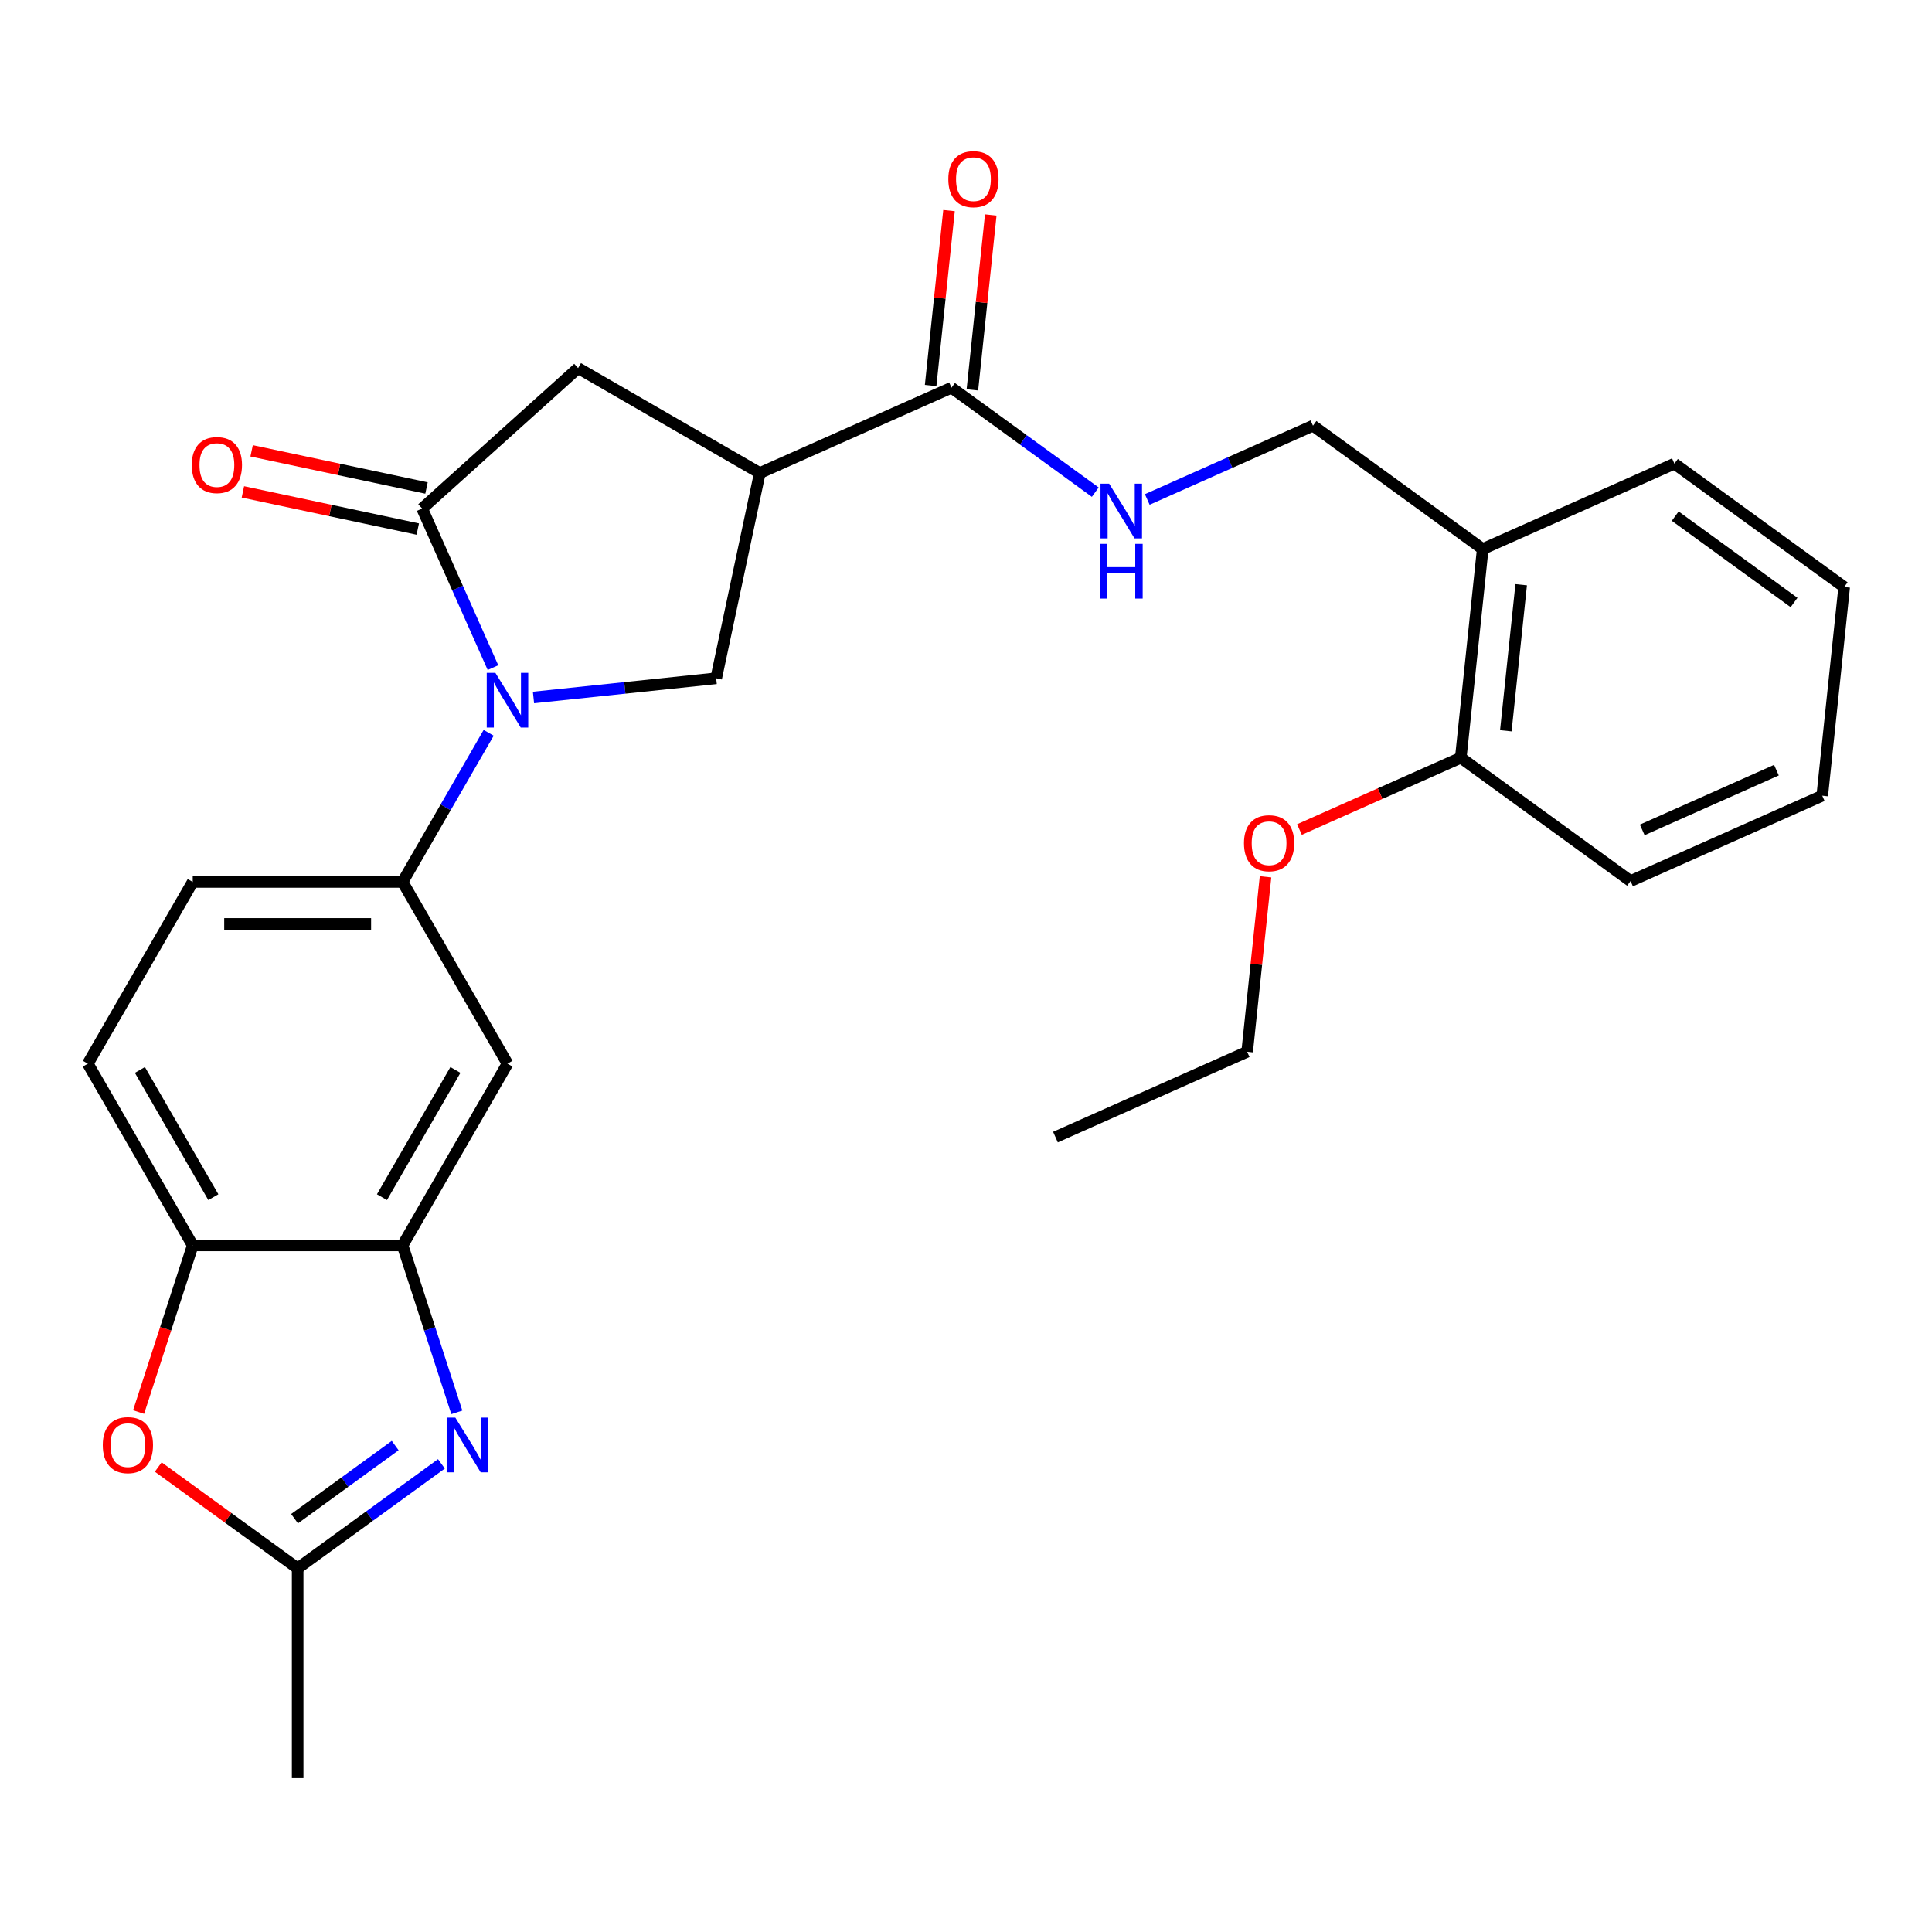 <?xml version='1.0' encoding='iso-8859-1'?>
<svg version='1.1' baseProfile='full'
              xmlns='http://www.w3.org/2000/svg'
                      xmlns:rdkit='http://www.rdkit.org/xml'
                      xmlns:xlink='http://www.w3.org/1999/xlink'
                  xml:space='preserve'
width='1000px' height='1000px' viewBox='0 0 1000 1000'>
<!-- END OF HEADER -->
<rect style='opacity:1.0;fill:#FFFFFF;stroke:none' width='1000' height='1000' x='0' y='0'> </rect>
<path class='bond-0' d='M 255.164,345.562 L 236.833,304.389' style='fill:none;fill-rule:evenodd;stroke:#0000FF;stroke-width:6px;stroke-linecap:butt;stroke-linejoin:miter;stroke-opacity:1' />
<path class='bond-0' d='M 236.833,304.389 L 218.501,263.215' style='fill:none;fill-rule:evenodd;stroke:#000000;stroke-width:6px;stroke-linecap:butt;stroke-linejoin:miter;stroke-opacity:1' />
<path class='bond-3' d='M 276.133,361.023 L 323.413,356.053' style='fill:none;fill-rule:evenodd;stroke:#0000FF;stroke-width:6px;stroke-linecap:butt;stroke-linejoin:miter;stroke-opacity:1' />
<path class='bond-3' d='M 323.413,356.053 L 370.694,351.084' style='fill:none;fill-rule:evenodd;stroke:#000000;stroke-width:6px;stroke-linecap:butt;stroke-linejoin:miter;stroke-opacity:1' />
<path class='bond-5' d='M 252.934,379.312 L 230.653,417.905' style='fill:none;fill-rule:evenodd;stroke:#0000FF;stroke-width:6px;stroke-linecap:butt;stroke-linejoin:miter;stroke-opacity:1' />
<path class='bond-5' d='M 230.653,417.905 L 208.372,456.497' style='fill:none;fill-rule:evenodd;stroke:#000000;stroke-width:6px;stroke-linecap:butt;stroke-linejoin:miter;stroke-opacity:1' />
<path class='bond-10' d='M 218.501,263.215 L 299.215,190.54' style='fill:none;fill-rule:evenodd;stroke:#000000;stroke-width:6px;stroke-linecap:butt;stroke-linejoin:miter;stroke-opacity:1' />
<path class='bond-14' d='M 220.759,252.592 L 175.498,242.971' style='fill:none;fill-rule:evenodd;stroke:#000000;stroke-width:6px;stroke-linecap:butt;stroke-linejoin:miter;stroke-opacity:1' />
<path class='bond-14' d='M 175.498,242.971 L 130.237,233.35' style='fill:none;fill-rule:evenodd;stroke:#FF0000;stroke-width:6px;stroke-linecap:butt;stroke-linejoin:miter;stroke-opacity:1' />
<path class='bond-14' d='M 216.243,273.839 L 170.982,264.219' style='fill:none;fill-rule:evenodd;stroke:#000000;stroke-width:6px;stroke-linecap:butt;stroke-linejoin:miter;stroke-opacity:1' />
<path class='bond-14' d='M 170.982,264.219 L 125.72,254.598' style='fill:none;fill-rule:evenodd;stroke:#FF0000;stroke-width:6px;stroke-linecap:butt;stroke-linejoin:miter;stroke-opacity:1' />
<path class='bond-1' d='M 236.451,731.038 L 222.412,687.828' style='fill:none;fill-rule:evenodd;stroke:#0000FF;stroke-width:6px;stroke-linecap:butt;stroke-linejoin:miter;stroke-opacity:1' />
<path class='bond-1' d='M 222.412,687.828 L 208.372,644.618' style='fill:none;fill-rule:evenodd;stroke:#000000;stroke-width:6px;stroke-linecap:butt;stroke-linejoin:miter;stroke-opacity:1' />
<path class='bond-6' d='M 228.479,757.689 L 191.273,784.721' style='fill:none;fill-rule:evenodd;stroke:#0000FF;stroke-width:6px;stroke-linecap:butt;stroke-linejoin:miter;stroke-opacity:1' />
<path class='bond-6' d='M 191.273,784.721 L 154.066,811.754' style='fill:none;fill-rule:evenodd;stroke:#000000;stroke-width:6px;stroke-linecap:butt;stroke-linejoin:miter;stroke-opacity:1' />
<path class='bond-6' d='M 204.549,748.225 L 178.505,767.148' style='fill:none;fill-rule:evenodd;stroke:#0000FF;stroke-width:6px;stroke-linecap:butt;stroke-linejoin:miter;stroke-opacity:1' />
<path class='bond-6' d='M 178.505,767.148 L 152.46,786.07' style='fill:none;fill-rule:evenodd;stroke:#000000;stroke-width:6px;stroke-linecap:butt;stroke-linejoin:miter;stroke-opacity:1' />
<path class='bond-2' d='M 393.275,244.846 L 370.694,351.084' style='fill:none;fill-rule:evenodd;stroke:#000000;stroke-width:6px;stroke-linecap:butt;stroke-linejoin:miter;stroke-opacity:1' />
<path class='bond-8' d='M 393.275,244.846 L 492.497,200.67' style='fill:none;fill-rule:evenodd;stroke:#000000;stroke-width:6px;stroke-linecap:butt;stroke-linejoin:miter;stroke-opacity:1' />
<path class='bond-28' d='M 393.275,244.846 L 299.215,190.54' style='fill:none;fill-rule:evenodd;stroke:#000000;stroke-width:6px;stroke-linecap:butt;stroke-linejoin:miter;stroke-opacity:1' />
<path class='bond-4' d='M 208.372,644.618 L 262.677,550.557' style='fill:none;fill-rule:evenodd;stroke:#000000;stroke-width:6px;stroke-linecap:butt;stroke-linejoin:miter;stroke-opacity:1' />
<path class='bond-4' d='M 197.706,619.648 L 235.72,553.805' style='fill:none;fill-rule:evenodd;stroke:#000000;stroke-width:6px;stroke-linecap:butt;stroke-linejoin:miter;stroke-opacity:1' />
<path class='bond-29' d='M 208.372,644.618 L 99.76,644.618' style='fill:none;fill-rule:evenodd;stroke:#000000;stroke-width:6px;stroke-linecap:butt;stroke-linejoin:miter;stroke-opacity:1' />
<path class='bond-9' d='M 208.372,456.497 L 262.677,550.557' style='fill:none;fill-rule:evenodd;stroke:#000000;stroke-width:6px;stroke-linecap:butt;stroke-linejoin:miter;stroke-opacity:1' />
<path class='bond-16' d='M 208.372,456.497 L 99.76,456.497' style='fill:none;fill-rule:evenodd;stroke:#000000;stroke-width:6px;stroke-linecap:butt;stroke-linejoin:miter;stroke-opacity:1' />
<path class='bond-16' d='M 192.08,478.219 L 116.052,478.219' style='fill:none;fill-rule:evenodd;stroke:#000000;stroke-width:6px;stroke-linecap:butt;stroke-linejoin:miter;stroke-opacity:1' />
<path class='bond-21' d='M 154.066,811.754 L 154.066,920.365' style='fill:none;fill-rule:evenodd;stroke:#000000;stroke-width:6px;stroke-linecap:butt;stroke-linejoin:miter;stroke-opacity:1' />
<path class='bond-30' d='M 154.066,811.754 L 117.989,785.542' style='fill:none;fill-rule:evenodd;stroke:#000000;stroke-width:6px;stroke-linecap:butt;stroke-linejoin:miter;stroke-opacity:1' />
<path class='bond-30' d='M 117.989,785.542 L 81.913,759.331' style='fill:none;fill-rule:evenodd;stroke:#FF0000;stroke-width:6px;stroke-linecap:butt;stroke-linejoin:miter;stroke-opacity:1' />
<path class='bond-7' d='M 71.733,730.878 L 85.746,687.748' style='fill:none;fill-rule:evenodd;stroke:#FF0000;stroke-width:6px;stroke-linecap:butt;stroke-linejoin:miter;stroke-opacity:1' />
<path class='bond-7' d='M 85.746,687.748 L 99.76,644.618' style='fill:none;fill-rule:evenodd;stroke:#000000;stroke-width:6px;stroke-linecap:butt;stroke-linejoin:miter;stroke-opacity:1' />
<path class='bond-12' d='M 492.497,200.67 L 529.704,227.702' style='fill:none;fill-rule:evenodd;stroke:#000000;stroke-width:6px;stroke-linecap:butt;stroke-linejoin:miter;stroke-opacity:1' />
<path class='bond-12' d='M 529.704,227.702 L 566.91,254.734' style='fill:none;fill-rule:evenodd;stroke:#0000FF;stroke-width:6px;stroke-linecap:butt;stroke-linejoin:miter;stroke-opacity:1' />
<path class='bond-17' d='M 503.299,201.805 L 508.057,156.534' style='fill:none;fill-rule:evenodd;stroke:#000000;stroke-width:6px;stroke-linecap:butt;stroke-linejoin:miter;stroke-opacity:1' />
<path class='bond-17' d='M 508.057,156.534 L 512.815,111.264' style='fill:none;fill-rule:evenodd;stroke:#FF0000;stroke-width:6px;stroke-linecap:butt;stroke-linejoin:miter;stroke-opacity:1' />
<path class='bond-17' d='M 481.695,199.534 L 486.453,154.264' style='fill:none;fill-rule:evenodd;stroke:#000000;stroke-width:6px;stroke-linecap:butt;stroke-linejoin:miter;stroke-opacity:1' />
<path class='bond-17' d='M 486.453,154.264 L 491.212,108.993' style='fill:none;fill-rule:evenodd;stroke:#FF0000;stroke-width:6px;stroke-linecap:butt;stroke-linejoin:miter;stroke-opacity:1' />
<path class='bond-11' d='M 99.76,644.618 L 45.455,550.557' style='fill:none;fill-rule:evenodd;stroke:#000000;stroke-width:6px;stroke-linecap:butt;stroke-linejoin:miter;stroke-opacity:1' />
<path class='bond-11' d='M 110.426,619.648 L 72.412,553.805' style='fill:none;fill-rule:evenodd;stroke:#000000;stroke-width:6px;stroke-linecap:butt;stroke-linejoin:miter;stroke-opacity:1' />
<path class='bond-15' d='M 593.821,258.519 L 636.704,239.426' style='fill:none;fill-rule:evenodd;stroke:#0000FF;stroke-width:6px;stroke-linecap:butt;stroke-linejoin:miter;stroke-opacity:1' />
<path class='bond-15' d='M 636.704,239.426 L 679.587,220.334' style='fill:none;fill-rule:evenodd;stroke:#000000;stroke-width:6px;stroke-linecap:butt;stroke-linejoin:miter;stroke-opacity:1' />
<path class='bond-13' d='M 767.455,284.174 L 679.587,220.334' style='fill:none;fill-rule:evenodd;stroke:#000000;stroke-width:6px;stroke-linecap:butt;stroke-linejoin:miter;stroke-opacity:1' />
<path class='bond-19' d='M 767.455,284.174 L 756.102,392.19' style='fill:none;fill-rule:evenodd;stroke:#000000;stroke-width:6px;stroke-linecap:butt;stroke-linejoin:miter;stroke-opacity:1' />
<path class='bond-19' d='M 787.356,302.647 L 779.409,378.258' style='fill:none;fill-rule:evenodd;stroke:#000000;stroke-width:6px;stroke-linecap:butt;stroke-linejoin:miter;stroke-opacity:1' />
<path class='bond-22' d='M 767.455,284.174 L 866.677,239.998' style='fill:none;fill-rule:evenodd;stroke:#000000;stroke-width:6px;stroke-linecap:butt;stroke-linejoin:miter;stroke-opacity:1' />
<path class='bond-18' d='M 99.76,456.497 L 45.455,550.557' style='fill:none;fill-rule:evenodd;stroke:#000000;stroke-width:6px;stroke-linecap:butt;stroke-linejoin:miter;stroke-opacity:1' />
<path class='bond-20' d='M 756.102,392.19 L 714.349,410.78' style='fill:none;fill-rule:evenodd;stroke:#000000;stroke-width:6px;stroke-linecap:butt;stroke-linejoin:miter;stroke-opacity:1' />
<path class='bond-20' d='M 714.349,410.78 L 672.596,429.37' style='fill:none;fill-rule:evenodd;stroke:#FF0000;stroke-width:6px;stroke-linecap:butt;stroke-linejoin:miter;stroke-opacity:1' />
<path class='bond-23' d='M 756.102,392.19 L 843.971,456.03' style='fill:none;fill-rule:evenodd;stroke:#000000;stroke-width:6px;stroke-linecap:butt;stroke-linejoin:miter;stroke-opacity:1' />
<path class='bond-24' d='M 655.044,453.842 L 650.286,499.112' style='fill:none;fill-rule:evenodd;stroke:#FF0000;stroke-width:6px;stroke-linecap:butt;stroke-linejoin:miter;stroke-opacity:1' />
<path class='bond-24' d='M 650.286,499.112 L 645.528,544.383' style='fill:none;fill-rule:evenodd;stroke:#000000;stroke-width:6px;stroke-linecap:butt;stroke-linejoin:miter;stroke-opacity:1' />
<path class='bond-26' d='M 866.677,239.998 L 954.545,303.838' style='fill:none;fill-rule:evenodd;stroke:#000000;stroke-width:6px;stroke-linecap:butt;stroke-linejoin:miter;stroke-opacity:1' />
<path class='bond-26' d='M 867.089,267.147 L 928.597,311.835' style='fill:none;fill-rule:evenodd;stroke:#000000;stroke-width:6px;stroke-linecap:butt;stroke-linejoin:miter;stroke-opacity:1' />
<path class='bond-31' d='M 843.971,456.03 L 943.192,411.854' style='fill:none;fill-rule:evenodd;stroke:#000000;stroke-width:6px;stroke-linecap:butt;stroke-linejoin:miter;stroke-opacity:1' />
<path class='bond-31' d='M 850.019,429.56 L 919.474,398.636' style='fill:none;fill-rule:evenodd;stroke:#000000;stroke-width:6px;stroke-linecap:butt;stroke-linejoin:miter;stroke-opacity:1' />
<path class='bond-25' d='M 645.528,544.383 L 546.307,588.559' style='fill:none;fill-rule:evenodd;stroke:#000000;stroke-width:6px;stroke-linecap:butt;stroke-linejoin:miter;stroke-opacity:1' />
<path class='bond-27' d='M 954.545,303.838 L 943.192,411.854' style='fill:none;fill-rule:evenodd;stroke:#000000;stroke-width:6px;stroke-linecap:butt;stroke-linejoin:miter;stroke-opacity:1' />
<path  class='atom-0' d='M 256.417 348.277
L 265.697 363.277
Q 266.617 364.757, 268.097 367.437
Q 269.577 370.117, 269.657 370.277
L 269.657 348.277
L 273.417 348.277
L 273.417 376.597
L 269.537 376.597
L 259.577 360.197
Q 258.417 358.277, 257.177 356.077
Q 255.977 353.877, 255.617 353.197
L 255.617 376.597
L 251.937 376.597
L 251.937 348.277
L 256.417 348.277
' fill='#0000FF'/>
<path  class='atom-2' d='M 235.674 733.753
L 244.954 748.753
Q 245.874 750.233, 247.354 752.913
Q 248.834 755.593, 248.914 755.753
L 248.914 733.753
L 252.674 733.753
L 252.674 762.073
L 248.794 762.073
L 238.834 745.673
Q 237.674 743.753, 236.434 741.553
Q 235.234 739.353, 234.874 738.673
L 234.874 762.073
L 231.194 762.073
L 231.194 733.753
L 235.674 733.753
' fill='#0000FF'/>
<path  class='atom-8' d='M 53.197 747.993
Q 53.197 741.193, 56.557 737.393
Q 59.917 733.593, 66.198 733.593
Q 72.478 733.593, 75.838 737.393
Q 79.198 741.193, 79.198 747.993
Q 79.198 754.873, 75.797 758.793
Q 72.397 762.673, 66.198 762.673
Q 59.958 762.673, 56.557 758.793
Q 53.197 754.913, 53.197 747.993
M 66.198 759.473
Q 70.517 759.473, 72.838 756.593
Q 75.198 753.673, 75.198 747.993
Q 75.198 742.433, 72.838 739.633
Q 70.517 736.793, 66.198 736.793
Q 61.877 736.793, 59.517 739.593
Q 57.197 742.393, 57.197 747.993
Q 57.197 753.713, 59.517 756.593
Q 61.877 759.473, 66.198 759.473
' fill='#FF0000'/>
<path  class='atom-13' d='M 574.105 250.35
L 583.385 265.35
Q 584.305 266.83, 585.785 269.51
Q 587.265 272.19, 587.345 272.35
L 587.345 250.35
L 591.105 250.35
L 591.105 278.67
L 587.225 278.67
L 577.265 262.27
Q 576.105 260.35, 574.865 258.15
Q 573.665 255.95, 573.305 255.27
L 573.305 278.67
L 569.625 278.67
L 569.625 250.35
L 574.105 250.35
' fill='#0000FF'/>
<path  class='atom-13' d='M 569.285 281.502
L 573.125 281.502
L 573.125 293.542
L 587.605 293.542
L 587.605 281.502
L 591.445 281.502
L 591.445 309.822
L 587.605 309.822
L 587.605 296.742
L 573.125 296.742
L 573.125 309.822
L 569.285 309.822
L 569.285 281.502
' fill='#0000FF'/>
<path  class='atom-15' d='M 99.263 240.714
Q 99.263 233.914, 102.623 230.114
Q 105.983 226.314, 112.263 226.314
Q 118.543 226.314, 121.903 230.114
Q 125.263 233.914, 125.263 240.714
Q 125.263 247.594, 121.863 251.514
Q 118.463 255.394, 112.263 255.394
Q 106.023 255.394, 102.623 251.514
Q 99.263 247.634, 99.263 240.714
M 112.263 252.194
Q 116.583 252.194, 118.903 249.314
Q 121.263 246.394, 121.263 240.714
Q 121.263 235.154, 118.903 232.354
Q 116.583 229.514, 112.263 229.514
Q 107.943 229.514, 105.583 232.314
Q 103.263 235.114, 103.263 240.714
Q 103.263 246.434, 105.583 249.314
Q 107.943 252.194, 112.263 252.194
' fill='#FF0000'/>
<path  class='atom-18' d='M 490.85 92.733
Q 490.85 85.933, 494.21 82.133
Q 497.57 78.333, 503.85 78.333
Q 510.13 78.333, 513.49 82.133
Q 516.85 85.933, 516.85 92.733
Q 516.85 99.613, 513.45 103.533
Q 510.05 107.413, 503.85 107.413
Q 497.61 107.413, 494.21 103.533
Q 490.85 99.653, 490.85 92.733
M 503.85 104.213
Q 508.17 104.213, 510.49 101.333
Q 512.85 98.413, 512.85 92.733
Q 512.85 87.173, 510.49 84.373
Q 508.17 81.533, 503.85 81.533
Q 499.53 81.533, 497.17 84.333
Q 494.85 87.133, 494.85 92.733
Q 494.85 98.453, 497.17 101.333
Q 499.53 104.213, 503.85 104.213
' fill='#FF0000'/>
<path  class='atom-21' d='M 643.881 436.447
Q 643.881 429.647, 647.241 425.847
Q 650.601 422.047, 656.881 422.047
Q 663.161 422.047, 666.521 425.847
Q 669.881 429.647, 669.881 436.447
Q 669.881 443.327, 666.481 447.247
Q 663.081 451.127, 656.881 451.127
Q 650.641 451.127, 647.241 447.247
Q 643.881 443.367, 643.881 436.447
M 656.881 447.927
Q 661.201 447.927, 663.521 445.047
Q 665.881 442.127, 665.881 436.447
Q 665.881 430.887, 663.521 428.087
Q 661.201 425.247, 656.881 425.247
Q 652.561 425.247, 650.201 428.047
Q 647.881 430.847, 647.881 436.447
Q 647.881 442.167, 650.201 445.047
Q 652.561 447.927, 656.881 447.927
' fill='#FF0000'/>
</svg>
